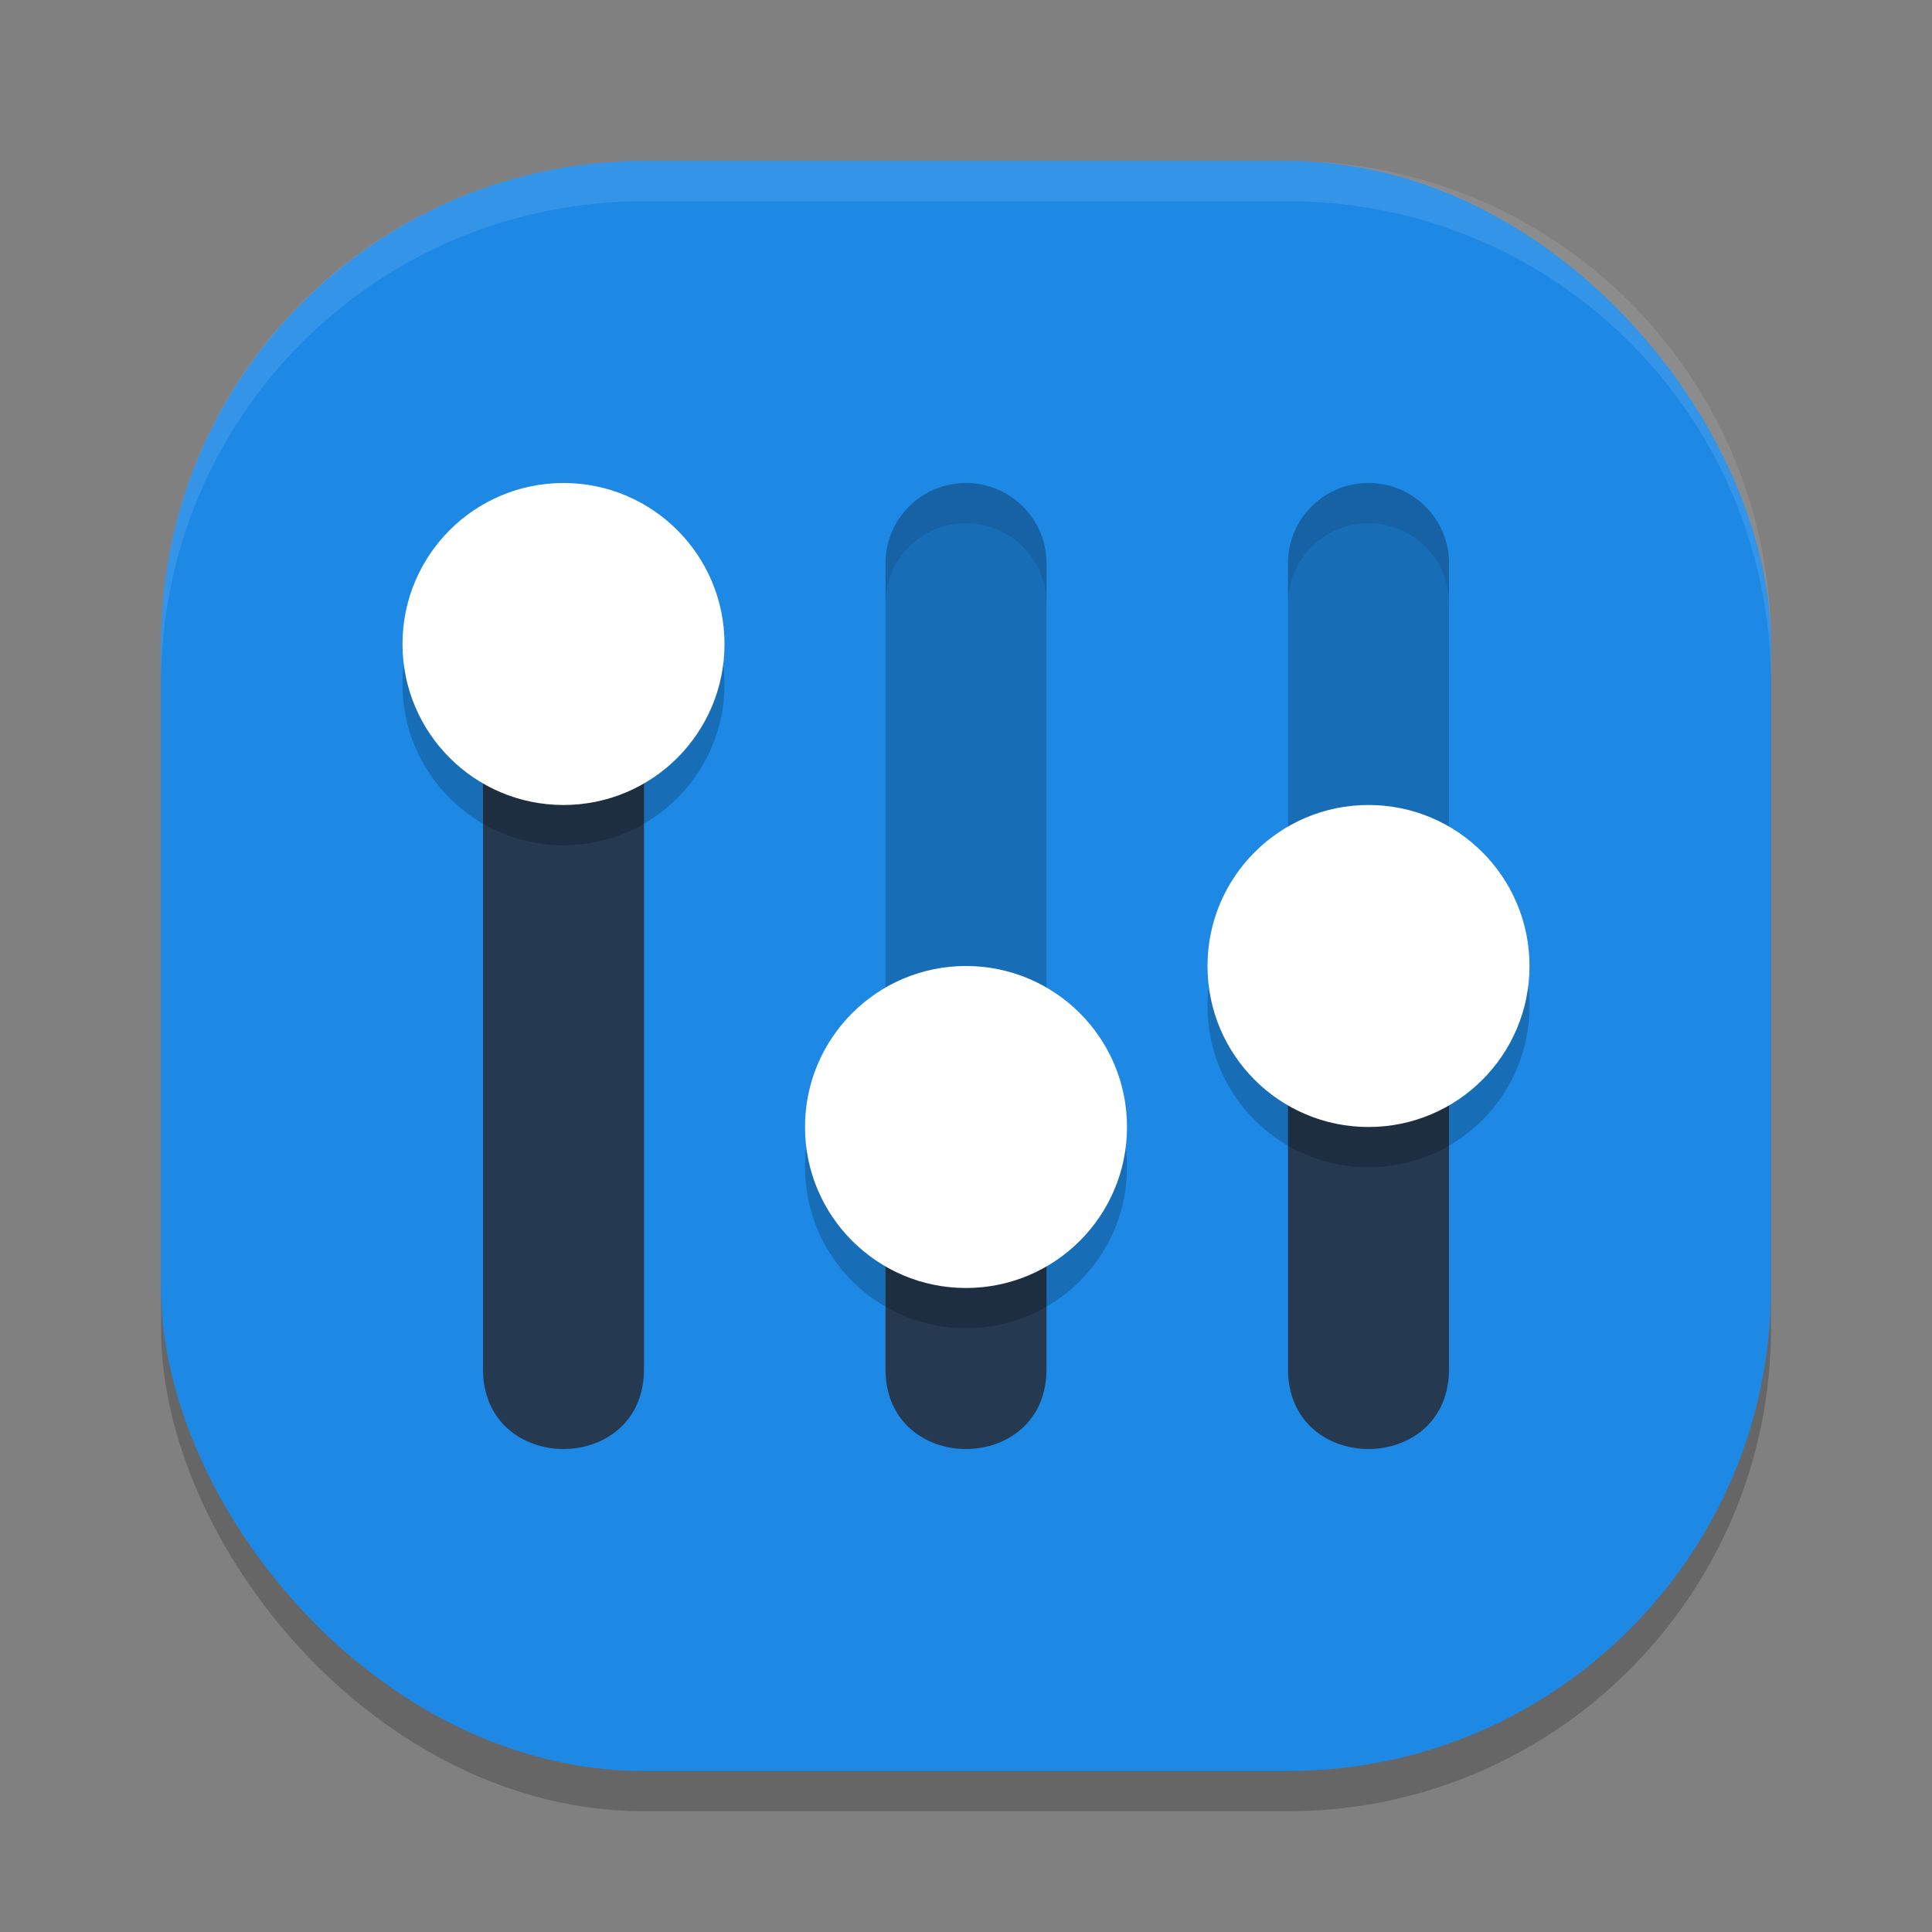 <svg xmlns="http://www.w3.org/2000/svg" width="48" height="48" version="1">
 <rect width="100%" height="100%" fill="#808080" stroke="none"/>
 <rect style="opacity:0.2" width="40" height="40" x="4" y="5" rx="12" ry="12"/>
 <rect style="fill:#1e88e5" width="40" height="40" x="4" y="4" rx="12" ry="12"/>
 <path style="opacity:0.1;fill:#ffffff" d="M 16,4 C 9.352,4 4,9.352 4,16 V 17 C 4,10.352 9.352,5 16,5 H 32 C 38.648,5 44,10.352 44,17 V 16 C 44,9.352 38.648,4 32,4 Z"/>
 <path style="fill:#253951" d="M 12,16 V 33.977 C 11.962,36.675 16.038,36.675 16,33.977 V 16 Z M 32,24 V 33.977 C 31.962,36.675 36.038,36.675 36,33.977 V 24 Z M 22,28 V 33.977 C 21.962,36.675 26.038,36.675 26,33.977 V 28 Z"/>
 <path style="opacity:0.2" d="M 23.971,12 C 22.867,12.016 21.984,12.922 22,14.023 V 28 H 26 V 14.023 C 26.016,12.899 25.098,11.984 23.971,12 Z M 33.971,12 C 32.867,12.016 31.984,12.922 32,14.023 V 24 H 36 V 14.023 C 36.016,12.899 35.098,11.984 33.971,12 Z"/>
 <path style="opacity:0.2" d="M 14,13 C 11.791,13 10,14.791 10,17 10,19.209 11.791,21 14,21 16.209,21 18,19.209 18,17 18,14.791 16.209,13 14,13 Z M 34,21 C 31.791,21 30,22.791 30,25 30,27.209 31.791,29 34,29 36.209,29 38,27.209 38,25 38,22.791 36.209,21 34,21 Z M 24,25 C 21.791,25 20,26.791 20,29 20,31.209 21.791,33 24,33 26.209,33 28,31.209 28,29 28,26.791 26.209,25 24,25 Z"/>
 <path style="fill:#ffffff" d="M 14,12 C 11.791,12 10,13.791 10,16 10,18.209 11.791,20 14,20 16.209,20 18,18.209 18,16 18,13.791 16.209,12 14,12 Z M 34,20 C 31.791,20 30,21.791 30,24 30,26.209 31.791,28 34,28 36.209,28 38,26.209 38,24 38,21.791 36.209,20 34,20 Z M 24,24 C 21.791,24 20,25.791 20,28 20,30.209 21.791,32 24,32 26.209,32 28,30.209 28,28 28,25.791 26.209,24 24,24 Z"/>
 <path style="opacity:0.1" d="M 23.971,12 C 22.867,12.016 21.984,12.922 22,14.023 V 15.023 C 21.984,13.922 22.867,13.016 23.971,13 25.098,12.984 26.016,13.899 26,15.023 V 14.023 C 26.016,12.899 25.098,11.984 23.971,12 Z M 33.971,12 C 32.867,12.016 31.984,12.922 32,14.023 V 15.023 C 31.984,13.922 32.867,13.016 33.971,13 35.098,12.984 36.016,13.899 36,15.023 V 14.023 C 36.016,12.899 35.098,11.984 33.971,12 Z"/>
</svg>
